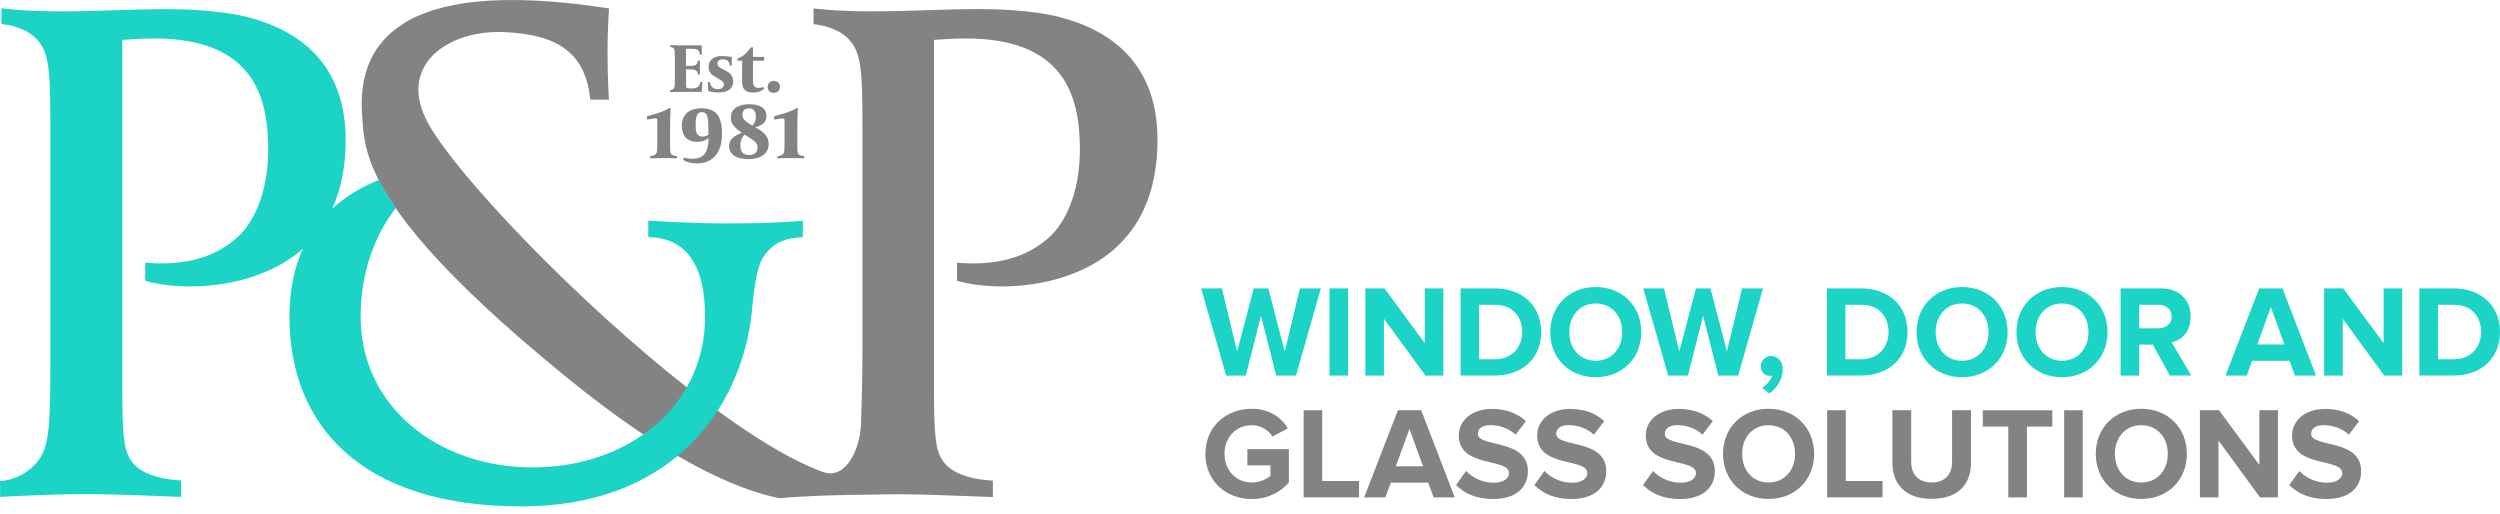<svg width="326" height="67" viewBox="0 0 326 67" fill="none" xmlns="http://www.w3.org/2000/svg">
<g clip-path="url(#clip0_293_906)">
<path d="M166.421 48.977L164.433 41.172L162.455 48.977H159.886L156.628 37.608H159.336L161.324 45.825L163.492 37.608H165.385L167.532 45.825L169.51 37.608H172.238L169.002 48.977H166.432H166.421Z" fill="#1CD4C6"/>
<path d="M173.37 48.977V37.608H175.791V48.977H173.37Z" fill="#1CD4C6"/>
<path d="M185.881 48.977L180.466 41.563V48.977H178.044V37.608H180.53L185.796 44.747V37.608H188.218V48.977H185.881Z" fill="#1CD4C6"/>
<path d="M190.46 48.977V37.608H194.944C198.508 37.608 200.973 39.871 200.973 43.298C200.973 46.724 198.498 48.966 194.944 48.966H190.46V48.977ZM198.498 43.308C198.498 41.299 197.271 39.744 194.934 39.744H192.871V46.851H194.934C197.186 46.851 198.498 45.233 198.498 43.308Z" fill="#1CD4C6"/>
<path d="M202.146 43.308C202.146 39.882 204.653 37.428 208.079 37.428C211.506 37.428 214.023 39.882 214.023 43.308C214.023 46.735 211.517 49.188 208.079 49.188C204.642 49.188 202.146 46.735 202.146 43.308ZM211.538 43.308C211.538 41.183 210.173 39.575 208.079 39.575C205.985 39.575 204.642 41.172 204.642 43.308C204.642 45.445 205.985 47.042 208.079 47.042C210.173 47.042 211.538 45.424 211.538 43.308Z" fill="#1CD4C6"/>
<path d="M224.07 48.977L222.082 41.172L220.104 48.977H217.534L214.277 37.608H216.985L218.983 45.825L221.151 37.608H223.044L225.191 45.825L227.169 37.608H229.898L226.661 48.977H224.091H224.07Z" fill="#1CD4C6"/>
<path d="M230.722 51.314L229.781 50.553C230.331 50.267 230.955 49.548 231.092 48.956C231.04 48.977 230.892 49.009 230.765 49.009C230.12 49.009 229.601 48.511 229.601 47.782C229.601 47.052 230.215 46.417 230.934 46.417C231.738 46.417 232.467 47.052 232.467 48.152C232.467 49.432 231.748 50.574 230.712 51.325L230.722 51.314Z" fill="#1CD4C6"/>
<path d="M238.231 48.977V37.608H242.715C246.279 37.608 248.744 39.871 248.744 43.298C248.744 46.724 246.269 48.966 242.715 48.966H238.231V48.977ZM246.269 43.308C246.269 41.299 245.042 39.744 242.705 39.744H240.642V46.851H242.705C244.957 46.851 246.269 45.233 246.269 43.308Z" fill="#1CD4C6"/>
<path d="M249.918 43.308C249.918 39.882 252.424 37.428 255.851 37.428C259.277 37.428 261.794 39.882 261.794 43.308C261.794 46.735 259.288 49.188 255.851 49.188C252.413 49.188 249.918 46.735 249.918 43.308ZM259.309 43.308C259.309 41.183 257.945 39.575 255.851 39.575C253.757 39.575 252.413 41.172 252.413 43.308C252.413 45.445 253.757 47.042 255.851 47.042C257.945 47.042 259.309 45.424 259.309 43.308Z" fill="#1CD4C6"/>
<path d="M262.947 43.308C262.947 39.882 265.453 37.428 268.88 37.428C272.306 37.428 274.823 39.882 274.823 43.308C274.823 46.735 272.317 49.188 268.88 49.188C265.443 49.188 262.947 46.735 262.947 43.308ZM272.338 43.308C272.338 41.183 270.974 39.575 268.88 39.575C266.786 39.575 265.443 41.172 265.443 43.308C265.443 45.445 266.786 47.042 268.88 47.042C270.974 47.042 272.338 45.424 272.338 43.308Z" fill="#1CD4C6"/>
<path d="M282.956 48.977L280.725 44.937H278.948V48.977H276.526V37.608H281.846C284.215 37.608 285.664 39.163 285.664 41.267C285.664 43.372 284.405 44.355 283.178 44.641L285.738 48.966H282.956V48.977ZM283.189 41.278C283.189 40.326 282.459 39.744 281.486 39.744H278.948V42.811H281.486C282.459 42.811 283.189 42.23 283.189 41.278Z" fill="#1CD4C6"/>
<path d="M299.254 48.977L298.556 47.052H293.68L292.961 48.977H290.201L294.6 37.608H297.635L302.014 48.977H299.254ZM296.123 40.03L294.346 44.916H297.889L296.113 40.03H296.123Z" fill="#1CD4C6"/>
<path d="M310.908 48.977L305.493 41.563V48.977H303.072V37.608H305.557L310.824 44.747V37.608H313.246V48.977H310.908Z" fill="#1CD4C6"/>
<path d="M315.488 48.977V37.608H319.972C323.536 37.608 326 39.871 326 43.298C326 46.724 323.525 48.966 319.972 48.966H315.488V48.977ZM323.536 43.308C323.536 41.299 322.309 39.744 319.972 39.744H317.91V46.851H319.972C322.224 46.851 323.536 45.233 323.536 43.308Z" fill="#1CD4C6"/>
<path d="M157.189 59.183C157.189 55.587 159.917 53.303 163.238 53.303C165.607 53.303 167.088 54.498 167.944 55.841L165.935 56.93C165.427 56.127 164.454 55.45 163.238 55.45C161.176 55.45 159.674 57.036 159.674 59.183C159.674 61.33 161.176 62.916 163.238 62.916C164.243 62.916 165.195 62.472 165.66 62.049V60.685H162.656V58.569H168.071V62.927C166.908 64.217 165.29 65.074 163.227 65.074C159.907 65.074 157.178 62.758 157.178 59.183H157.189Z" fill="#838383"/>
<path d="M169.996 64.862V53.493H172.418V62.725H177.219V64.851H169.996V64.862Z" fill="#838383"/>
<path d="M186.938 64.862L186.24 62.937H181.365L180.646 64.862H177.885L182.285 53.493H185.32L189.699 64.862H186.938ZM183.797 55.914L182.021 60.801H185.563L183.787 55.914H183.797Z" fill="#838383"/>
<path d="M189.868 63.254L191.179 61.414C191.983 62.249 193.22 62.947 194.796 62.947C196.129 62.947 196.774 62.334 196.774 61.689C196.774 59.679 190.227 61.054 190.227 56.782C190.227 54.889 191.867 53.323 194.542 53.323C196.351 53.323 197.853 53.873 198.974 54.91L197.631 56.686C196.71 55.83 195.484 55.438 194.331 55.438C193.294 55.438 192.713 55.893 192.713 56.581C192.713 58.389 199.238 57.173 199.238 61.424C199.238 63.508 197.757 65.073 194.69 65.073C192.512 65.073 190.947 64.343 189.889 63.264L189.868 63.254Z" fill="#838383"/>
<path d="M200.084 63.254L201.395 61.414C202.199 62.249 203.437 62.947 205.012 62.947C206.345 62.947 206.99 62.334 206.99 61.689C206.99 59.679 200.444 61.054 200.444 56.782C200.444 54.889 202.083 53.323 204.759 53.323C206.567 53.323 208.069 53.873 209.19 54.91L207.847 56.686C206.927 55.83 205.7 55.438 204.547 55.438C203.511 55.438 202.929 55.893 202.929 56.581C202.929 58.389 209.454 57.173 209.454 61.424C209.454 63.508 207.974 65.073 204.907 65.073C202.728 65.073 201.163 64.343 200.105 63.264L200.084 63.254Z" fill="#838383"/>
<path d="M214.245 63.254L215.557 61.414C216.361 62.249 217.598 62.947 219.174 62.947C220.506 62.947 221.151 62.334 221.151 61.689C221.151 59.679 214.605 61.054 214.605 56.782C214.605 54.889 216.244 53.323 218.92 53.323C220.728 53.323 222.23 53.873 223.351 54.91L222.008 56.686C221.088 55.83 219.861 55.438 218.708 55.438C217.672 55.438 217.09 55.893 217.09 56.581C217.09 58.389 223.616 57.173 223.616 61.424C223.616 63.508 222.135 65.073 219.068 65.073C216.889 65.073 215.324 64.343 214.267 63.264L214.245 63.254Z" fill="#838383"/>
<path d="M224.683 59.183C224.683 55.756 227.19 53.303 230.617 53.303C234.043 53.303 236.56 55.756 236.56 59.183C236.56 62.609 234.054 65.063 230.617 65.063C227.179 65.063 224.683 62.609 224.683 59.183ZM234.075 59.183C234.075 57.057 232.711 55.45 230.617 55.45C228.522 55.45 227.179 57.047 227.179 59.183C227.179 61.319 228.522 62.916 230.617 62.916C232.711 62.916 234.075 61.298 234.075 59.183Z" fill="#838383"/>
<path d="M238.263 64.862V53.493H240.685V62.725H245.486V64.851H238.263V64.862Z" fill="#838383"/>
<path d="M246.766 60.325V53.493H249.22V60.24C249.22 61.826 250.14 62.916 251.895 62.916C253.651 62.916 254.55 61.826 254.55 60.24V53.493H257.025V60.303C257.025 63.127 255.354 65.052 251.895 65.052C248.437 65.052 246.766 63.106 246.766 60.314V60.325Z" fill="#838383"/>
<path d="M261.879 64.862V55.629H258.558V53.503H267.621V55.629H264.311V64.862H261.879Z" fill="#838383"/>
<path d="M269.166 64.862V53.493H271.587V64.862H269.166Z" fill="#838383"/>
<path d="M273.29 59.183C273.29 55.756 275.796 53.303 279.223 53.303C282.65 53.303 285.167 55.756 285.167 59.183C285.167 62.609 282.66 65.063 279.223 65.063C275.786 65.063 273.29 62.609 273.29 59.183ZM282.681 59.183C282.681 57.057 281.317 55.45 279.223 55.45C277.129 55.45 275.786 57.047 275.786 59.183C275.786 61.319 277.129 62.916 279.223 62.916C281.317 62.916 282.681 61.298 282.681 59.183Z" fill="#838383"/>
<path d="M294.706 64.862L289.291 57.448V64.862H286.869V53.493H289.355L294.621 60.631V53.493H297.043V64.862H294.706Z" fill="#838383"/>
<path d="M298.524 63.254L299.835 61.414C300.639 62.249 301.877 62.947 303.452 62.947C304.785 62.947 305.43 62.334 305.43 61.689C305.43 59.679 298.884 61.054 298.884 56.782C298.884 54.889 300.523 53.323 303.199 53.323C305.007 53.323 306.509 53.873 307.63 54.91L306.287 56.686C305.367 55.83 304.14 55.438 302.987 55.438C301.951 55.438 301.369 55.893 301.369 56.581C301.369 58.389 307.894 57.173 307.894 61.424C307.894 63.508 306.414 65.073 303.347 65.073C301.168 65.073 299.603 64.343 298.545 63.264L298.524 63.254Z" fill="#838383"/>
<path d="M91.523 11.644V11.983H88.742C88.234 11.983 87.388 12.004 87.388 12.004V11.75C87.504 11.75 87.705 11.708 87.843 11.549C87.991 11.38 88.001 11.126 88.001 10.354V7.255C88.001 6.684 87.97 6.494 87.885 6.356C87.811 6.261 87.652 6.145 87.409 6.134V5.88C87.409 5.88 88.16 5.912 88.699 5.912H91.502V6.261C91.502 6.748 91.534 7.107 91.534 7.107H91.259C91.237 6.42 90.688 6.367 90.201 6.367H89.45V8.588H90.127C90.55 8.588 90.952 8.503 91.005 7.9H91.28C91.28 7.9 91.259 8.313 91.259 8.82C91.259 9.392 91.28 9.719 91.28 9.719H91.005C90.973 9.191 90.635 9.053 90.117 9.053H89.461V11.073C89.461 11.475 89.535 11.528 90.021 11.528H90.317C90.645 11.528 91.248 11.475 91.301 10.692H91.576C91.576 10.692 91.544 11.2 91.544 11.644H91.523Z" fill="#838383"/>
<path d="M93.691 12.067C93.184 12.067 92.676 11.983 92.338 11.856V11.591C92.338 10.936 92.285 10.692 92.285 10.692H92.57C92.623 11.264 93.004 11.623 93.585 11.623C93.998 11.623 94.389 11.496 94.389 11.031C94.389 10.682 94.178 10.555 93.882 10.386L93.226 9.994C92.782 9.73 92.401 9.434 92.401 8.704C92.401 8.26 92.644 7.308 94.135 7.308C94.971 7.308 95.447 7.456 95.447 7.456C95.447 7.456 95.415 7.657 95.415 7.996C95.415 8.376 95.436 8.535 95.436 8.535H95.161C95.13 7.985 94.781 7.731 94.252 7.731C93.924 7.731 93.564 7.837 93.564 8.302C93.564 8.641 93.755 8.757 94.083 8.937L94.707 9.265C94.876 9.36 95.606 9.667 95.606 10.587C95.606 10.989 95.521 12.057 93.691 12.057V12.067Z" fill="#838383"/>
<path d="M98.175 12.067C97.319 12.067 96.948 11.697 96.822 11.158C96.779 10.967 96.758 10.756 96.758 10.132C96.758 9.233 96.758 8.81 96.779 7.911H96.155V7.646C96.314 7.593 96.737 7.403 97.022 7.17C97.371 6.874 97.763 6.409 97.921 6.176H98.186V7.414H99.645V7.911H98.186V10.375C98.186 10.999 98.228 11.464 98.958 11.464C99.328 11.464 99.54 11.337 99.54 11.337L99.656 11.549C99.444 11.76 99.011 12.067 98.175 12.067Z" fill="#838383"/>
<path d="M100.904 12.099C100.354 12.099 100.111 11.75 100.111 11.317C100.111 10.915 100.375 10.555 100.915 10.555C101.454 10.555 101.708 10.904 101.708 11.327C101.708 11.75 101.454 12.099 100.904 12.099Z" fill="#838383"/>
<path d="M86.542 20.613C85.633 20.613 84.787 20.655 84.787 20.655V20.359C84.871 20.359 85.315 20.306 85.516 20.084C85.696 19.883 85.707 19.608 85.707 18.688V15.642C85.707 15.505 85.633 15.441 85.506 15.441C85.231 15.441 84.871 15.526 84.364 15.6V15.156C84.913 15.018 85.76 14.775 86.341 14.553C86.722 14.405 87.092 14.236 87.335 14.056L87.452 14.108C87.409 14.785 87.378 15.557 87.378 16.668V19.016C87.378 19.682 87.409 19.915 87.515 20.073C87.684 20.327 88.16 20.348 88.266 20.348V20.655C88.266 20.655 87.441 20.613 86.521 20.613H86.542Z" fill="#838383"/>
<path d="M90.878 21.3C89.609 21.3 89.08 20.845 89.08 20.845L89.197 20.549C89.197 20.549 89.546 20.697 90.286 20.697C91.798 20.697 92.391 19.861 92.391 17.947C92.391 17.947 92.042 18.497 90.931 18.497C90.032 18.497 88.911 18.127 88.911 16.35C88.911 15.525 89.302 14.119 91.502 14.119C93.702 14.119 94.157 15.663 94.157 17.429C94.157 20.38 92.507 21.31 90.868 21.31L90.878 21.3ZM91.544 14.616C90.868 14.616 90.709 15.25 90.709 16.244C90.709 17.09 90.772 17.81 91.597 17.81C92.137 17.81 92.38 17.556 92.38 17.556C92.38 15.419 92.338 14.626 91.544 14.626V14.616Z" fill="#838383"/>
<path d="M97.615 20.75C95.976 20.75 95.066 20.115 95.066 19.058C95.066 18.296 95.595 17.725 96.737 17.312L96.473 17.122C95.531 16.445 95.299 15.916 95.299 15.335C95.299 14.024 96.536 13.59 97.678 13.59C99.064 13.59 99.952 14.108 99.952 15.113C99.952 15.853 99.466 16.371 98.482 16.593L99.053 16.942C99.846 17.418 100.238 18.042 100.238 18.751C100.238 20.126 99.074 20.75 97.615 20.75ZM97.721 17.936L97.097 17.545C96.79 17.863 96.547 18.275 96.547 18.952C96.547 19.851 96.97 20.221 97.678 20.221C98.482 20.221 98.778 19.734 98.778 19.216C98.778 18.804 98.651 18.529 97.731 17.947L97.721 17.936ZM97.678 14.129C97.076 14.129 96.811 14.457 96.811 14.996C96.811 15.536 97.203 15.8 97.752 16.16L98.123 16.392C98.429 16.075 98.567 15.652 98.567 15.176C98.567 14.616 98.334 14.119 97.678 14.119V14.129Z" fill="#838383"/>
<path d="M103.135 20.613C102.226 20.613 101.38 20.655 101.38 20.655V20.359C101.464 20.359 101.909 20.306 102.11 20.084C102.289 19.883 102.3 19.608 102.3 18.688V15.642C102.3 15.505 102.226 15.441 102.099 15.441C101.824 15.441 101.464 15.526 100.957 15.6V15.156C101.507 15.018 102.353 14.775 102.934 14.553C103.315 14.405 103.685 14.236 103.929 14.056L104.045 14.108C104.003 14.785 103.971 15.557 103.971 16.668V19.016C103.971 19.682 104.003 19.915 104.108 20.073C104.278 20.327 104.754 20.348 104.859 20.348V20.655C104.859 20.655 104.034 20.613 103.114 20.613H103.135Z" fill="#838383"/>
<path d="M138.152 2.21C134.408 1.269 129.533 1.184 127.65 1.184C123.431 1.184 117.899 1.47 115.181 1.47C109.555 1.565 106.086 1.1 106.086 1.1V3.162C107.398 3.257 109.365 3.818 110.496 4.939C112.178 6.631 112.463 8.408 112.463 16.181V46.068C112.463 46.068 112.463 50.013 112.273 55.438C112.231 55.904 112.188 56.337 112.125 56.728C111.892 57.976 111.406 59.394 110.623 60.398C110.348 60.726 110.042 61.001 109.745 61.244C109.058 61.72 108.233 61.889 107.26 61.53C96.261 57.522 78.103 41.658 66.342 29.126C65.338 28.047 64.375 27 63.466 25.974C63.444 25.953 63.423 25.921 63.392 25.9C62.503 24.895 61.668 23.933 60.885 23.002C60.853 22.96 60.822 22.928 60.79 22.896C60.568 22.632 60.356 22.368 60.145 22.114C60.102 22.061 60.06 22.019 60.029 21.966C59.806 21.691 59.595 21.426 59.383 21.162C59.373 21.151 59.362 21.13 59.352 21.12C59.13 20.834 58.907 20.549 58.696 20.274C58.675 20.253 58.664 20.231 58.643 20.21C58.463 19.967 58.283 19.734 58.114 19.512C58.072 19.449 58.019 19.385 57.977 19.322C57.839 19.131 57.702 18.941 57.564 18.761C57.522 18.698 57.469 18.634 57.427 18.571C57.279 18.359 57.131 18.148 56.993 17.947C56.983 17.926 56.962 17.894 56.94 17.873C56.792 17.651 56.644 17.429 56.507 17.217C56.475 17.164 56.443 17.111 56.412 17.059C56.316 16.9 56.221 16.752 56.137 16.604C56.094 16.54 56.063 16.477 56.02 16.413C55.946 16.276 55.862 16.149 55.798 16.012C55.766 15.959 55.735 15.895 55.703 15.842C55.608 15.662 55.523 15.493 55.449 15.324C52.171 8.334 58.506 3.87 65.75 4.188C69.24 4.336 71.884 5.013 73.745 6.409C74.909 7.286 75.755 8.439 76.305 9.93C76.41 10.227 76.516 10.544 76.601 10.872C76.77 11.527 76.897 12.225 76.982 12.997H79.414C79.414 12.997 79.224 10.65 79.224 6.536C79.224 3.722 79.414 1.1 79.414 1.1C72.296 -0.011 66.67 -0.222 62.249 0.211C61.7 0.264 61.16 0.328 60.653 0.402C59.616 0.55 58.664 0.74 57.776 0.962C57.332 1.078 56.909 1.195 56.496 1.322C55.883 1.512 55.301 1.734 54.762 1.956C54.032 2.263 53.376 2.601 52.773 2.972C52.319 3.247 51.906 3.532 51.515 3.839C50.997 4.241 50.531 4.674 50.119 5.129C49.918 5.351 49.717 5.584 49.537 5.816C47.813 8.059 47.179 10.734 47.158 13.473C47.158 14.193 47.189 14.922 47.264 15.641C47.264 15.673 47.264 15.715 47.264 15.747C47.264 15.8 47.264 15.853 47.274 15.906C47.274 15.948 47.274 15.98 47.285 16.022C47.295 16.128 47.306 16.244 47.316 16.361C47.316 16.361 47.316 16.371 47.316 16.382C47.327 16.488 47.337 16.593 47.348 16.699C47.348 16.72 47.348 16.741 47.348 16.773C47.359 16.889 47.38 17.006 47.39 17.133C47.39 17.133 47.39 17.154 47.39 17.164C47.401 17.281 47.422 17.397 47.443 17.524C47.443 17.535 47.443 17.556 47.443 17.566C47.464 17.693 47.486 17.831 47.507 17.957C47.507 17.968 47.507 17.979 47.507 17.989C47.528 18.116 47.56 18.254 47.581 18.391C47.581 18.391 47.581 18.402 47.581 18.412C47.612 18.55 47.644 18.698 47.676 18.846C47.676 18.846 47.676 18.867 47.676 18.878C47.739 19.174 47.824 19.48 47.919 19.808C47.919 19.808 47.919 19.829 47.919 19.84C48.014 20.168 48.12 20.496 48.247 20.855C48.247 20.855 48.247 20.866 48.247 20.876C48.374 21.225 48.511 21.596 48.681 21.976C48.681 21.976 48.681 21.976 48.681 21.987C50.944 27.317 56.993 35.492 74.179 49.442C87.282 60.081 96.103 63.846 101.613 64.967C105.187 64.65 109.439 64.523 113.553 64.502C114.832 64.47 116.144 64.449 117.381 64.449C119.835 64.449 124.879 64.639 127.619 64.745C128.793 64.787 129.469 64.819 129.469 64.819V62.661C129.279 62.661 124.499 62.566 122.912 60.039C121.971 58.632 121.791 56.665 121.791 50.573V5.203C122.912 5.108 124.879 5.013 125.916 5.013C138.565 5.013 140.817 12.225 140.817 19.449C140.817 24.134 139.506 28.258 137.073 30.691C134.641 33.039 131.352 34.35 126.857 34.35C125.831 34.35 124.795 34.255 124.795 34.255V36.603C124.795 36.603 126.952 37.354 130.696 37.354C135.011 37.354 150.938 36.137 150.938 18.233C150.938 8.207 144.751 3.892 138.099 2.21H138.152Z" fill="#838383"/>
<path d="M94.654 29.137C90.064 29.137 84.532 28.767 84.532 28.767V30.924C86.5 30.924 88.372 31.58 89.683 33.082C91.185 34.858 91.936 37.492 91.936 41.331C91.936 52.996 81.889 60.949 69.483 60.949C57.078 60.949 47.031 52.996 47.031 41.331C47.031 35.683 48.744 30.85 51.621 27.117C50.69 25.774 49.971 24.557 49.41 23.458C47.094 24.409 45.053 25.636 43.34 27.18C44.418 24.801 45.074 21.871 45.074 18.244C45.074 8.218 38.887 3.903 32.235 2.221C28.491 1.28 23.616 1.195 21.733 1.195C17.514 1.195 11.982 1.481 9.264 1.481C3.659 1.555 0.19 1.079 0.19 1.079V3.141C1.502 3.237 3.469 3.797 4.6 4.918C6.293 6.61 6.568 8.387 6.568 16.16V46.714C6.568 55.523 6.472 58.337 4.791 60.304C3.289 62.081 1.322 62.652 0.01 62.736V64.799C0.01 64.799 6.388 64.428 11.538 64.428C15.007 64.428 23.626 64.799 23.626 64.799V62.641C23.436 62.641 18.656 62.546 17.069 60.018C16.128 58.612 15.948 56.645 15.948 50.553V5.204C17.069 5.108 19.036 5.013 20.073 5.013C32.721 5.013 34.974 12.226 34.974 19.449C34.974 24.134 33.663 28.259 31.22 30.691C28.787 33.039 25.498 34.351 21.003 34.351C19.978 34.351 18.941 34.255 18.941 34.255V36.603C18.941 36.603 21.099 37.354 24.843 37.354C27.476 37.354 34.456 36.889 39.49 32.447C38.369 34.911 37.745 37.851 37.745 41.331C37.745 55.576 47.263 66.036 67.939 66.036C88.615 66.036 97.245 52.097 98.133 39.639C98.651 34.922 99.159 33.833 100.005 32.891C101.126 31.58 102.437 31.019 104.69 30.924V28.767C104.69 28.767 101.877 29.137 94.664 29.137H94.654Z" fill="#1CD4C6"/>
</g>
<defs>
<clipPath id="clip0_293_906">
<rect width="326" height="66.025" fill="white"/>
</clipPath>
</defs>
</svg>

